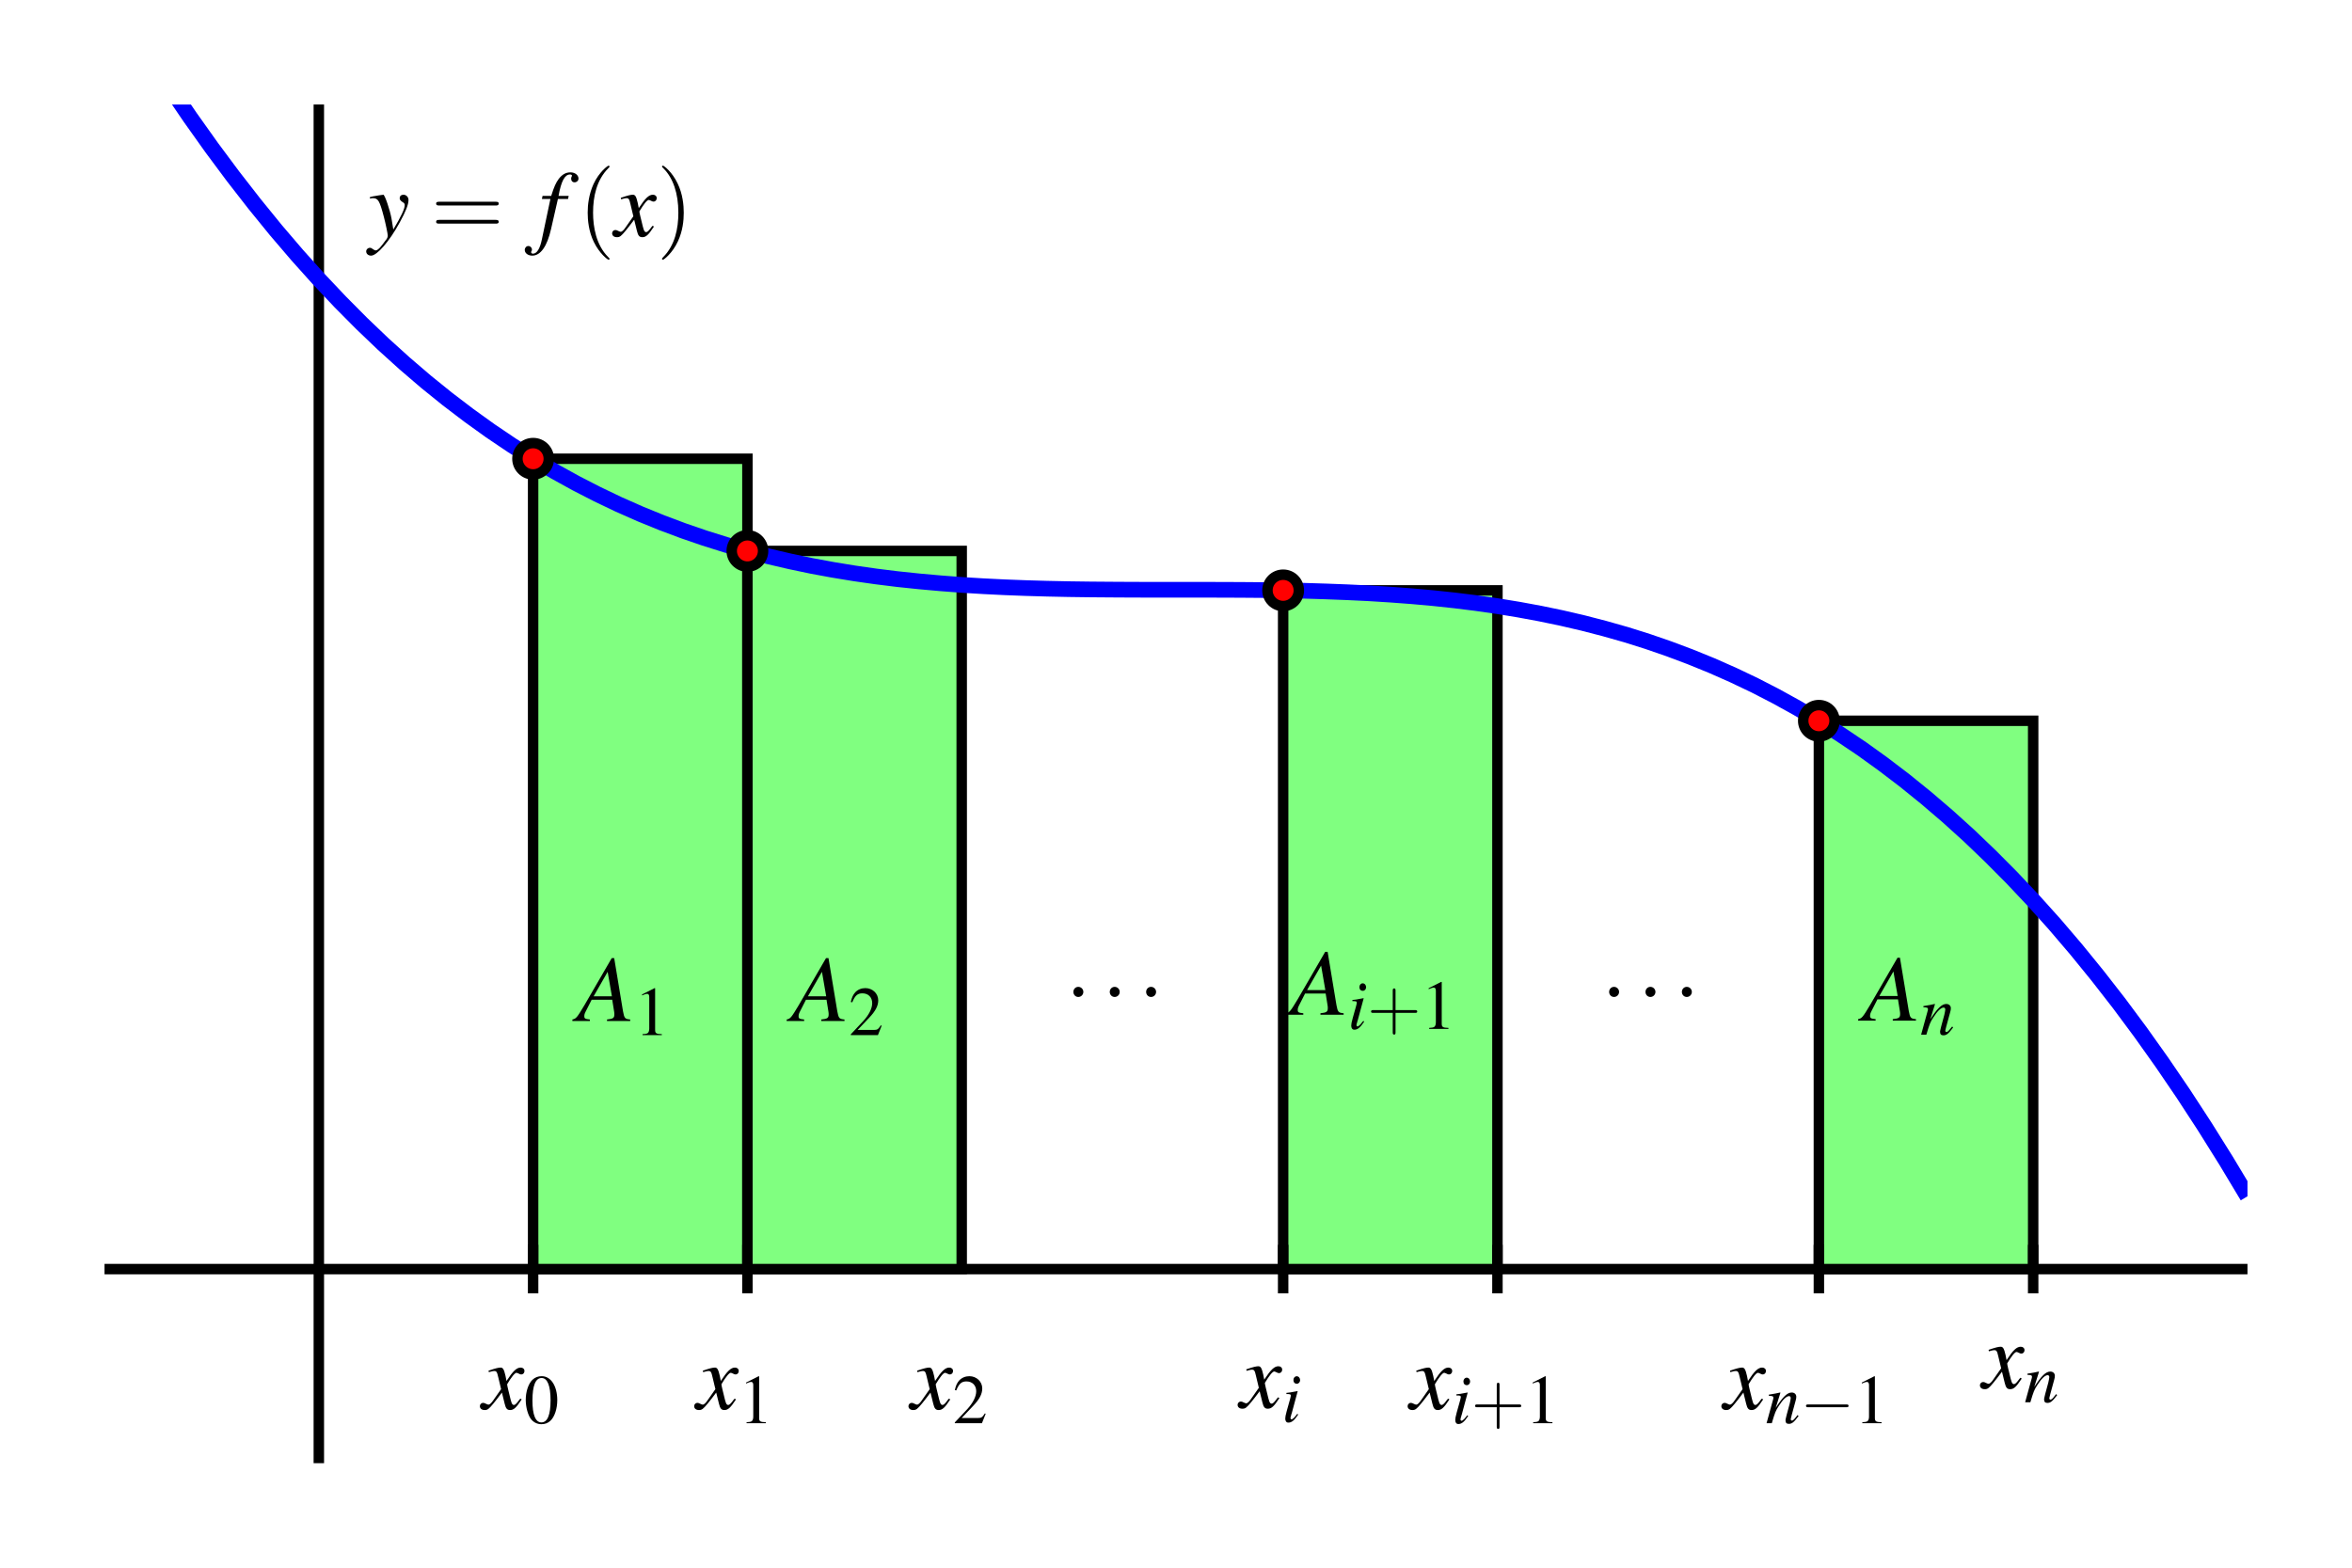<?xml version="1.0" encoding="UTF-8"?>
<svg xmlns="http://www.w3.org/2000/svg" xmlns:xlink="http://www.w3.org/1999/xlink" width="225pt" height="150pt" viewBox="0 0 225 150" version="1.1">
<defs>
<g>
<symbol overflow="visible" id="glyph0-0">
<path style="stroke:none;" d=""/>
</symbol>
<symbol overflow="visible" id="glyph0-1">
<path style="stroke:none;" d="M 3.625 -1 C 3.547 -0.922 3.5 -0.859 3.422 -0.75 C 3.219 -0.484 3.109 -0.391 3 -0.391 C 2.875 -0.391 2.797 -0.516 2.734 -0.766 C 2.703 -0.844 2.703 -0.891 2.688 -0.922 C 2.469 -1.828 2.359 -2.234 2.359 -2.375 C 2.766 -3.062 3.094 -3.469 3.25 -3.469 C 3.297 -3.469 3.375 -3.438 3.469 -3.391 C 3.578 -3.328 3.641 -3.312 3.703 -3.312 C 3.891 -3.312 4.016 -3.453 4.016 -3.641 C 4.016 -3.828 3.875 -3.969 3.656 -3.969 C 3.266 -3.969 2.922 -3.641 2.297 -2.688 L 2.203 -3.172 C 2.062 -3.781 1.969 -3.969 1.734 -3.969 C 1.531 -3.969 1.219 -3.891 0.672 -3.703 L 0.578 -3.672 L 0.609 -3.531 C 0.953 -3.625 1.031 -3.641 1.109 -3.641 C 1.344 -3.641 1.391 -3.562 1.516 -3.016 L 1.781 -1.906 L 1.047 -0.859 C 0.859 -0.578 0.688 -0.422 0.578 -0.422 C 0.531 -0.422 0.438 -0.453 0.344 -0.5 C 0.234 -0.562 0.141 -0.594 0.062 -0.594 C -0.109 -0.594 -0.25 -0.453 -0.25 -0.281 C -0.25 -0.047 -0.062 0.094 0.203 0.094 C 0.484 0.094 0.594 0.016 1.047 -0.531 C 1.281 -0.812 1.469 -1.062 1.859 -1.578 L 2.125 -0.5 C 2.234 -0.047 2.359 0.094 2.641 0.094 C 2.984 0.094 3.219 -0.109 3.75 -0.922 Z M 3.625 -1 "/>
</symbol>
<symbol overflow="visible" id="glyph0-2">
<path style="stroke:none;" d="M 5.078 -0.141 C 4.562 -0.188 4.516 -0.266 4.391 -0.922 L 3.547 -6.016 L 3.312 -6.016 L 0.703 -1.516 C -0.016 -0.312 -0.094 -0.219 -0.453 -0.141 L -0.453 0 L 1.219 0 L 1.219 -0.141 C 0.766 -0.188 0.688 -0.234 0.688 -0.453 C 0.688 -0.625 0.719 -0.719 0.875 -1.016 L 1.391 -2.031 L 3.359 -2.031 L 3.547 -0.859 C 3.562 -0.781 3.562 -0.688 3.562 -0.625 C 3.562 -0.281 3.438 -0.203 2.859 -0.141 L 2.859 0 L 5.078 0 Z M 1.578 -2.359 L 2.922 -4.703 L 3.328 -2.359 Z M 1.578 -2.359 "/>
</symbol>
<symbol overflow="visible" id="glyph0-3">
<path style="stroke:none;" d="M 0.141 -3.594 C 0.25 -3.625 0.312 -3.641 0.406 -3.641 C 0.922 -3.641 1.062 -3.406 1.469 -1.859 C 1.625 -1.281 1.844 -0.219 1.844 -0.078 C 1.844 0.078 1.797 0.219 1.656 0.375 C 1.375 0.75 1.203 0.984 1.094 1.094 C 0.906 1.281 0.797 1.359 0.688 1.359 C 0.625 1.359 0.562 1.328 0.469 1.266 C 0.328 1.156 0.234 1.109 0.141 1.109 C -0.062 1.109 -0.219 1.266 -0.219 1.453 C -0.219 1.688 -0.016 1.859 0.25 1.859 C 0.812 1.859 2 0.5 2.969 -1.281 C 3.578 -2.391 3.828 -3.031 3.828 -3.469 C 3.828 -3.75 3.609 -3.969 3.344 -3.969 C 3.125 -3.969 2.984 -3.828 2.984 -3.641 C 2.984 -3.5 3.062 -3.406 3.234 -3.281 C 3.406 -3.188 3.469 -3.109 3.469 -2.984 C 3.469 -2.625 3.141 -1.922 2.375 -0.641 L 2.203 -1.688 C 2.062 -2.484 1.562 -3.969 1.422 -3.969 L 1.391 -3.969 C 1.375 -3.953 1.344 -3.953 1.312 -3.953 C 1.219 -3.953 0.906 -3.891 0.422 -3.812 C 0.375 -3.797 0.266 -3.766 0.141 -3.75 Z M 0.141 -3.594 "/>
</symbol>
<symbol overflow="visible" id="glyph0-4">
<path style="stroke:none;" d="M 0.312 -3.562 L 1.125 -3.562 L 0.328 0.219 C 0.141 1.172 -0.156 1.672 -0.547 1.672 C -0.641 1.672 -0.719 1.609 -0.719 1.531 C -0.719 1.5 -0.719 1.469 -0.688 1.438 C -0.641 1.375 -0.641 1.344 -0.641 1.281 C -0.641 1.094 -0.797 0.938 -0.984 0.938 C -1.172 0.938 -1.328 1.109 -1.328 1.312 C -1.328 1.625 -1.016 1.859 -0.609 1.859 C 0.188 1.859 0.812 0.969 1.188 -0.688 L 1.844 -3.562 L 2.812 -3.562 L 2.875 -3.859 L 1.906 -3.859 C 2.156 -5.266 2.5 -5.906 3 -5.906 C 3.109 -5.906 3.188 -5.859 3.188 -5.797 C 3.188 -5.766 3.188 -5.75 3.156 -5.703 C 3.125 -5.625 3.109 -5.578 3.109 -5.516 C 3.109 -5.297 3.234 -5.156 3.438 -5.156 C 3.641 -5.156 3.812 -5.312 3.812 -5.516 C 3.812 -5.844 3.484 -6.109 3.047 -6.109 C 2.594 -6.109 2.25 -5.906 1.922 -5.484 C 1.656 -5.125 1.469 -4.719 1.203 -3.859 L 0.375 -3.859 Z M 0.312 -3.562 "/>
</symbol>
<symbol overflow="visible" id="glyph1-0">
<path style="stroke:none;" d=""/>
</symbol>
<symbol overflow="visible" id="glyph1-1">
<path style="stroke:none;" d="M 1.688 -4.5 C 1.328 -4.5 1.047 -4.391 0.797 -4.156 C 0.406 -3.781 0.156 -3.016 0.156 -2.234 C 0.156 -1.516 0.375 -0.734 0.688 -0.359 C 0.938 -0.062 1.281 0.094 1.656 0.094 C 2 0.094 2.297 -0.016 2.531 -0.25 C 2.922 -0.625 3.172 -1.391 3.172 -2.203 C 3.172 -3.562 2.562 -4.5 1.688 -4.5 Z M 1.672 -4.328 C 2.234 -4.328 2.531 -3.578 2.531 -2.188 C 2.531 -0.797 2.234 -0.078 1.656 -0.078 C 1.094 -0.078 0.797 -0.797 0.797 -2.172 C 0.797 -3.594 1.094 -4.328 1.672 -4.328 Z M 1.672 -4.328 "/>
</symbol>
<symbol overflow="visible" id="glyph1-2">
<path style="stroke:none;" d="M 1.938 -4.5 L 0.734 -3.891 L 0.734 -3.797 C 0.812 -3.828 0.891 -3.859 0.922 -3.875 C 1.031 -3.922 1.156 -3.953 1.219 -3.953 C 1.359 -3.953 1.422 -3.844 1.422 -3.641 L 1.422 -0.625 C 1.422 -0.406 1.359 -0.25 1.266 -0.188 C 1.156 -0.125 1.062 -0.109 0.781 -0.094 L 0.781 0 L 2.625 0 L 2.625 -0.094 C 2.094 -0.109 1.984 -0.172 1.984 -0.5 L 1.984 -4.484 Z M 1.938 -4.5 "/>
</symbol>
<symbol overflow="visible" id="glyph1-3">
<path style="stroke:none;" d="M 3.156 -0.906 L 3.078 -0.938 C 2.828 -0.562 2.75 -0.5 2.438 -0.5 L 0.859 -0.5 L 1.969 -1.672 C 2.562 -2.297 2.828 -2.797 2.828 -3.328 C 2.828 -3.984 2.281 -4.5 1.594 -4.5 C 1.219 -4.5 0.875 -4.359 0.625 -4.094 C 0.422 -3.859 0.312 -3.641 0.203 -3.172 L 0.344 -3.141 C 0.609 -3.797 0.859 -4 1.312 -4 C 1.875 -4 2.25 -3.625 2.25 -3.062 C 2.25 -2.547 1.938 -1.938 1.391 -1.344 L 0.203 -0.078 L 0.203 0 L 2.797 0 Z M 3.156 -0.906 "/>
</symbol>
<symbol overflow="visible" id="glyph2-0">
<path style="stroke:none;" d=""/>
</symbol>
<symbol overflow="visible" id="glyph2-1">
<path style="stroke:none;" d="M 1.484 -0.766 C 1.312 -0.547 1.266 -0.5 1.203 -0.422 C 1.094 -0.312 0.984 -0.234 0.938 -0.234 C 0.875 -0.234 0.828 -0.297 0.828 -0.344 C 0.828 -0.406 0.844 -0.5 0.891 -0.625 C 0.891 -0.656 0.906 -0.703 0.922 -0.75 L 0.922 -0.766 L 0.938 -0.781 L 1.516 -2.922 L 1.5 -2.938 C 0.828 -2.812 0.688 -2.781 0.438 -2.766 L 0.438 -2.656 C 0.781 -2.656 0.859 -2.641 0.859 -2.5 C 0.859 -2.453 0.828 -2.344 0.797 -2.203 L 0.469 -1.031 C 0.359 -0.641 0.328 -0.438 0.328 -0.312 C 0.328 -0.062 0.438 0.078 0.625 0.078 C 0.938 0.078 1.188 -0.125 1.562 -0.688 Z M 1.422 -4.359 C 1.25 -4.359 1.109 -4.203 1.109 -4 C 1.109 -3.781 1.234 -3.641 1.438 -3.641 C 1.609 -3.641 1.75 -3.797 1.75 -3.984 C 1.75 -4.188 1.609 -4.359 1.422 -4.359 Z M 1.422 -4.359 "/>
</symbol>
<symbol overflow="visible" id="glyph2-2">
<path style="stroke:none;" d="M 3.062 -0.781 L 2.922 -0.609 C 2.734 -0.359 2.609 -0.25 2.516 -0.25 C 2.469 -0.25 2.406 -0.312 2.406 -0.359 C 2.406 -0.406 2.406 -0.406 2.5 -0.781 L 2.875 -2.156 C 2.922 -2.297 2.938 -2.438 2.938 -2.531 C 2.938 -2.766 2.766 -2.938 2.5 -2.938 C 2.078 -2.938 1.656 -2.531 0.969 -1.469 L 1.422 -2.922 L 1.391 -2.938 C 1.031 -2.859 0.906 -2.828 0.312 -2.734 L 0.312 -2.625 C 0.656 -2.609 0.75 -2.578 0.75 -2.438 C 0.75 -2.406 0.734 -2.359 0.734 -2.328 L 0.094 0 L 0.594 0 C 0.906 -1.047 0.969 -1.203 1.266 -1.656 C 1.656 -2.266 2 -2.594 2.25 -2.594 C 2.344 -2.594 2.406 -2.516 2.406 -2.406 C 2.406 -2.328 2.359 -2.109 2.312 -1.891 L 2.016 -0.797 C 1.938 -0.453 1.906 -0.359 1.906 -0.297 C 1.906 -0.047 2 0.062 2.219 0.062 C 2.516 0.062 2.703 -0.078 3.156 -0.688 Z M 3.062 -0.781 "/>
</symbol>
<symbol overflow="visible" id="glyph3-0">
<path style="stroke:none;" d=""/>
</symbol>
<symbol overflow="visible" id="glyph3-1">
<path style="stroke:none;" d="M 2.719 -1.531 L 4.578 -1.531 C 4.672 -1.531 4.797 -1.531 4.797 -1.656 C 4.797 -1.797 4.672 -1.797 4.578 -1.797 L 2.719 -1.797 L 2.719 -3.656 C 2.719 -3.75 2.719 -3.875 2.594 -3.875 C 2.453 -3.875 2.453 -3.75 2.453 -3.656 L 2.453 -1.797 L 0.594 -1.797 C 0.5 -1.797 0.375 -1.797 0.375 -1.656 C 0.375 -1.531 0.5 -1.531 0.594 -1.531 L 2.453 -1.531 L 2.453 0.328 C 2.453 0.422 2.453 0.547 2.594 0.547 C 2.719 0.547 2.719 0.422 2.719 0.328 Z M 2.719 -1.531 "/>
</symbol>
<symbol overflow="visible" id="glyph4-0">
<path style="stroke:none;" d=""/>
</symbol>
<symbol overflow="visible" id="glyph4-1">
<path style="stroke:none;" d="M 4.391 -1.531 C 4.5 -1.531 4.625 -1.531 4.625 -1.656 C 4.625 -1.797 4.5 -1.797 4.391 -1.797 L 0.781 -1.797 C 0.672 -1.797 0.547 -1.797 0.547 -1.656 C 0.547 -1.531 0.672 -1.531 0.781 -1.531 Z M 4.391 -1.531 "/>
</symbol>
<symbol overflow="visible" id="glyph5-0">
<path style="stroke:none;" d=""/>
</symbol>
<symbol overflow="visible" id="glyph5-1">
<path style="stroke:none;" d="M 1.734 -2.25 C 1.734 -2.516 1.516 -2.734 1.25 -2.734 C 0.984 -2.734 0.781 -2.516 0.781 -2.25 C 0.781 -1.984 0.984 -1.766 1.25 -1.766 C 1.516 -1.766 1.734 -1.984 1.734 -2.25 Z M 1.734 -2.25 "/>
</symbol>
<symbol overflow="visible" id="glyph6-0">
<path style="stroke:none;" d=""/>
</symbol>
<symbol overflow="visible" id="glyph6-1">
<path style="stroke:none;" d="M 6.188 -2.938 C 6.312 -2.938 6.484 -2.938 6.484 -3.125 C 6.484 -3.297 6.312 -3.297 6.188 -3.297 L 0.797 -3.297 C 0.672 -3.297 0.5 -3.297 0.5 -3.125 C 0.5 -2.938 0.672 -2.938 0.812 -2.938 Z M 6.188 -1.203 C 6.312 -1.203 6.484 -1.203 6.484 -1.375 C 6.484 -1.562 6.312 -1.562 6.188 -1.562 L 0.812 -1.562 C 0.672 -1.562 0.5 -1.562 0.5 -1.375 C 0.5 -1.203 0.672 -1.203 0.797 -1.203 Z M 6.188 -1.203 "/>
</symbol>
<symbol overflow="visible" id="glyph6-2">
<path style="stroke:none;" d="M 2.984 2.156 C 2.984 2.141 2.984 2.109 2.828 1.969 C 1.703 0.828 1.406 -0.875 1.406 -2.25 C 1.406 -3.812 1.75 -5.375 2.859 -6.5 C 2.984 -6.609 2.984 -6.641 2.984 -6.656 C 2.984 -6.719 2.938 -6.75 2.891 -6.75 C 2.797 -6.75 1.984 -6.141 1.453 -5 C 1 -4 0.891 -3 0.891 -2.25 C 0.891 -1.547 0.984 -0.453 1.484 0.562 C 2.031 1.672 2.797 2.25 2.891 2.25 C 2.938 2.25 2.984 2.219 2.984 2.156 Z M 2.984 2.156 "/>
</symbol>
<symbol overflow="visible" id="glyph6-3">
<path style="stroke:none;" d="M 2.594 -2.25 C 2.594 -2.953 2.5 -4.047 2 -5.062 C 1.469 -6.172 0.688 -6.75 0.609 -6.75 C 0.547 -6.75 0.516 -6.719 0.516 -6.656 C 0.516 -6.641 0.516 -6.609 0.688 -6.453 C 1.562 -5.562 2.078 -4.125 2.078 -2.25 C 2.078 -0.719 1.75 0.875 0.625 2 C 0.516 2.109 0.516 2.141 0.516 2.156 C 0.516 2.219 0.547 2.25 0.609 2.25 C 0.688 2.25 1.5 1.641 2.031 0.5 C 2.5 -0.5 2.594 -1.5 2.594 -2.25 Z M 2.594 -2.25 "/>
</symbol>
</g>
<clipPath id="clip1">
  <path d="M 10 10 L 215 10 L 215 136 L 10 136 Z M 10 10 "/>
</clipPath>
</defs>
<g id="surface1">
<path style="fill:none;stroke-width:10;stroke-linecap:butt;stroke-linejoin:miter;stroke:rgb(0%,0%,0%);stroke-opacity:1;stroke-miterlimit:10;" d="M 100 285.703 L 2150 285.703 M 305 100 L 305 1400 " transform="matrix(0.1,0,0,-0.1,0,150)"/>
<path style=" stroke:none;fill-rule:nonzero;fill:rgb(50%,100%,50%);fill-opacity:1;" d="M 51 121.43 L 71.5 121.43 L 71.5 43.895 L 51 43.895 "/>
<path style=" stroke:none;fill-rule:nonzero;fill:rgb(50%,100%,50%);fill-opacity:1;" d="M 71.5 121.43 L 92 121.43 L 92 52.715 L 71.5 52.715 "/>
<path style="fill:none;stroke-width:10;stroke-linecap:butt;stroke-linejoin:miter;stroke:rgb(0%,0%,0%);stroke-opacity:1;stroke-miterlimit:10;" d="M 510 285.703 L 715 285.703 L 715 1061.055 L 510 1061.055 Z M 510 285.703 " transform="matrix(0.1,0,0,-0.1,0,150)"/>
<path style="fill:none;stroke-width:10;stroke-linecap:butt;stroke-linejoin:miter;stroke:rgb(0%,0%,0%);stroke-opacity:1;stroke-miterlimit:10;" d="M 715 285.703 L 920 285.703 L 920 972.852 L 715 972.852 Z M 715 285.703 " transform="matrix(0.1,0,0,-0.1,0,150)"/>
<path style=" stroke:none;fill-rule:nonzero;fill:rgb(50%,100%,50%);fill-opacity:1;" d="M 122.75 121.43 L 143.25 121.43 L 143.25 56.488 L 122.75 56.488 "/>
<path style="fill:none;stroke-width:10;stroke-linecap:butt;stroke-linejoin:miter;stroke:rgb(0%,0%,0%);stroke-opacity:1;stroke-miterlimit:10;" d="M 1227.5 285.703 L 1432.5 285.703 L 1432.5 935.117 L 1227.5 935.117 Z M 1227.5 285.703 " transform="matrix(0.1,0,0,-0.1,0,150)"/>
<path style=" stroke:none;fill-rule:nonzero;fill:rgb(50%,100%,50%);fill-opacity:1;" d="M 174 121.43 L 194.5 121.43 L 194.5 68.965 L 174 68.965 "/>
<path style="fill:none;stroke-width:10;stroke-linecap:butt;stroke-linejoin:miter;stroke:rgb(0%,0%,0%);stroke-opacity:1;stroke-miterlimit:10;" d="M 1740 285.703 L 1945 285.703 L 1945 810.352 L 1740 810.352 Z M 1740 285.703 " transform="matrix(0.1,0,0,-0.1,0,150)"/>
<g clip-path="url(#clip1)" clip-rule="nonzero">
<path style="fill:none;stroke-width:15;stroke-linecap:butt;stroke-linejoin:miter;stroke:rgb(0%,0%,100%);stroke-opacity:1;stroke-miterlimit:10;" d="M 100 1516.055 L 120.508 1481.953 L 141.016 1449.18 L 161.484 1417.734 L 181.992 1387.617 L 202.5 1358.789 L 223.008 1331.211 L 243.516 1304.844 L 263.984 1279.688 L 284.492 1255.703 L 305 1232.852 L 325.508 1211.133 L 346.016 1190.469 L 366.484 1170.898 L 386.992 1152.344 L 407.5 1134.766 L 428.008 1118.203 L 448.516 1102.578 L 468.984 1087.852 L 489.492 1074.023 L 510 1061.055 L 530.508 1048.945 L 551.016 1037.617 L 571.484 1027.109 L 591.992 1017.305 L 612.5 1008.242 L 633.008 999.883 L 653.516 992.188 L 673.984 985.156 L 694.492 978.711 L 715 972.852 L 735.508 967.578 L 756.016 962.812 L 776.484 958.516 L 796.992 954.727 L 817.5 951.367 L 838.008 948.438 L 858.516 945.898 L 878.984 943.75 L 899.492 941.914 L 920 940.352 L 940.508 939.102 L 961.016 938.086 L 981.484 937.305 L 1001.992 936.719 L 1022.5 936.289 L 1043.008 936.016 L 1063.516 935.859 L 1083.984 935.742 L 1104.492 935.703 L 1145.508 935.703 L 1166.016 935.664 L 1186.484 935.586 L 1206.992 935.43 L 1227.5 935.117 L 1248.008 934.727 L 1268.516 934.102 L 1288.984 933.32 L 1309.492 932.344 L 1330 931.055 L 1350.508 929.531 L 1371.016 927.695 L 1391.484 925.508 L 1411.992 922.969 L 1432.5 920.039 L 1453.008 916.68 L 1473.516 912.891 L 1493.984 908.633 L 1514.492 903.867 L 1535 898.555 L 1555.508 892.734 L 1576.016 886.289 L 1596.484 879.219 L 1616.992 871.523 L 1637.5 863.164 L 1658.008 854.102 L 1678.516 844.336 L 1698.984 833.789 L 1719.492 822.461 L 1740 810.352 L 1760.508 797.383 L 1781.016 783.594 L 1801.484 768.867 L 1821.992 753.242 L 1842.5 736.641 L 1863.008 719.102 L 1883.516 700.547 L 1903.984 680.938 L 1924.492 660.312 L 1945 638.555 L 1965.508 615.742 L 1986.016 591.719 L 2006.484 566.562 L 2026.992 540.234 L 2047.5 512.617 L 2068.008 483.789 L 2088.516 453.672 L 2108.984 422.266 L 2129.492 389.492 L 2150 355.352 " transform="matrix(0.1,0,0,-0.1,0,150)"/>
</g>
<path style="fill:none;stroke-width:10;stroke-linecap:butt;stroke-linejoin:miter;stroke:rgb(0%,0%,0%);stroke-opacity:1;stroke-miterlimit:10;" d="M 510 262.5 L 510 308.945 " transform="matrix(0.1,0,0,-0.1,0,150)"/>
<g style="fill:rgb(0%,0%,0%);fill-opacity:1;">
  <use xlink:href="#glyph0-1" x="46.156" y="134.822"/>
</g>
<g style="fill:rgb(0%,0%,0%);fill-opacity:1;">
  <use xlink:href="#glyph1-1" x="50.138" y="136.177"/>
</g>
<path style="fill:none;stroke-width:10;stroke-linecap:butt;stroke-linejoin:miter;stroke:rgb(0%,0%,0%);stroke-opacity:1;stroke-miterlimit:10;" d="M 715 262.5 L 715 308.945 " transform="matrix(0.1,0,0,-0.1,0,150)"/>
<g style="fill:rgb(0%,0%,0%);fill-opacity:1;">
  <use xlink:href="#glyph0-1" x="66.656" y="134.822"/>
</g>
<g style="fill:rgb(0%,0%,0%);fill-opacity:1;">
  <use xlink:href="#glyph1-2" x="70.638" y="136.177"/>
</g>
<g style="fill:rgb(0%,0%,0%);fill-opacity:1;">
  <use xlink:href="#glyph0-1" x="87.156" y="134.822"/>
</g>
<g style="fill:rgb(0%,0%,0%);fill-opacity:1;">
  <use xlink:href="#glyph1-3" x="91.138" y="136.177"/>
</g>
<path style="fill:none;stroke-width:10;stroke-linecap:butt;stroke-linejoin:miter;stroke:rgb(0%,0%,0%);stroke-opacity:1;stroke-miterlimit:10;" d="M 1227.5 262.5 L 1227.5 308.945 " transform="matrix(0.1,0,0,-0.1,0,150)"/>
<g style="fill:rgb(0%,0%,0%);fill-opacity:1;">
  <use xlink:href="#glyph0-1" x="118.643" y="134.695"/>
</g>
<g style="fill:rgb(0%,0%,0%);fill-opacity:1;">
  <use xlink:href="#glyph2-1" x="122.624" y="136.041"/>
</g>
<path style="fill:none;stroke-width:10;stroke-linecap:butt;stroke-linejoin:miter;stroke:rgb(0%,0%,0%);stroke-opacity:1;stroke-miterlimit:10;" d="M 1432.5 262.5 L 1432.5 308.945 " transform="matrix(0.1,0,0,-0.1,0,150)"/>
<g style="fill:rgb(0%,0%,0%);fill-opacity:1;">
  <use xlink:href="#glyph0-1" x="134.906" y="134.822"/>
</g>
<g style="fill:rgb(0%,0%,0%);fill-opacity:1;">
  <use xlink:href="#glyph2-1" x="138.887" y="136.177"/>
</g>
<g style="fill:rgb(0%,0%,0%);fill-opacity:1;">
  <use xlink:href="#glyph3-1" x="140.732" y="136.177"/>
</g>
<g style="fill:rgb(0%,0%,0%);fill-opacity:1;">
  <use xlink:href="#glyph1-2" x="145.887" y="136.177"/>
</g>
<path style="fill:none;stroke-width:10;stroke-linecap:butt;stroke-linejoin:miter;stroke:rgb(0%,0%,0%);stroke-opacity:1;stroke-miterlimit:10;" d="M 1740 262.5 L 1740 308.945 " transform="matrix(0.1,0,0,-0.1,0,150)"/>
<g style="fill:rgb(0%,0%,0%);fill-opacity:1;">
  <use xlink:href="#glyph0-1" x="164.92" y="134.822"/>
</g>
<g style="fill:rgb(0%,0%,0%);fill-opacity:1;">
  <use xlink:href="#glyph2-2" x="168.901" y="136.177"/>
</g>
<g style="fill:rgb(0%,0%,0%);fill-opacity:1;">
  <use xlink:href="#glyph4-1" x="172.218" y="136.177"/>
</g>
<g style="fill:rgb(0%,0%,0%);fill-opacity:1;">
  <use xlink:href="#glyph1-2" x="177.374" y="136.177"/>
</g>
<path style="fill:none;stroke-width:10;stroke-linecap:butt;stroke-linejoin:miter;stroke:rgb(0%,0%,0%);stroke-opacity:1;stroke-miterlimit:10;" d="M 1945 262.5 L 1945 308.945 " transform="matrix(0.1,0,0,-0.1,0,150)"/>
<g style="fill:rgb(0%,0%,0%);fill-opacity:1;">
  <use xlink:href="#glyph0-1" x="189.656" y="132.827"/>
</g>
<g style="fill:rgb(0%,0%,0%);fill-opacity:1;">
  <use xlink:href="#glyph2-2" x="193.637" y="134.172"/>
</g>
<path style=" stroke:none;fill-rule:nonzero;fill:rgb(100%,0%,0%);fill-opacity:1;" d="M 52.5 43.895 C 52.5 43.062 51.828 42.395 51 42.395 C 50.172 42.395 49.5 43.062 49.5 43.895 C 49.5 44.723 50.172 45.395 51 45.395 C 51.828 45.395 52.5 44.723 52.5 43.895 "/>
<path style="fill:none;stroke-width:10;stroke-linecap:butt;stroke-linejoin:miter;stroke:rgb(0%,0%,0%);stroke-opacity:1;stroke-miterlimit:10;" d="M 525 1061.055 C 525 1069.375 518.281 1076.055 510 1076.055 C 501.719 1076.055 495 1069.375 495 1061.055 C 495 1052.773 501.719 1046.055 510 1046.055 C 518.281 1046.055 525 1052.773 525 1061.055 Z M 525 1061.055 " transform="matrix(0.1,0,0,-0.1,0,150)"/>
<path style=" stroke:none;fill-rule:nonzero;fill:rgb(100%,0%,0%);fill-opacity:1;" d="M 73 52.715 C 73 51.887 72.328 51.215 71.5 51.215 C 70.672 51.215 70 51.887 70 52.715 C 70 53.543 70.672 54.215 71.5 54.215 C 72.328 54.215 73 53.543 73 52.715 "/>
<path style="fill:none;stroke-width:10;stroke-linecap:butt;stroke-linejoin:miter;stroke:rgb(0%,0%,0%);stroke-opacity:1;stroke-miterlimit:10;" d="M 730 972.852 C 730 981.133 723.281 987.852 715 987.852 C 706.719 987.852 700 981.133 700 972.852 C 700 964.57 706.719 957.852 715 957.852 C 723.281 957.852 730 964.57 730 972.852 Z M 730 972.852 " transform="matrix(0.1,0,0,-0.1,0,150)"/>
<path style=" stroke:none;fill-rule:nonzero;fill:rgb(100%,0%,0%);fill-opacity:1;" d="M 124.25 56.488 C 124.25 55.656 123.578 54.988 122.75 54.988 C 121.922 54.988 121.25 55.656 121.25 56.488 C 121.25 57.316 121.922 57.988 122.75 57.988 C 123.578 57.988 124.25 57.316 124.25 56.488 "/>
<path style="fill:none;stroke-width:10;stroke-linecap:butt;stroke-linejoin:miter;stroke:rgb(0%,0%,0%);stroke-opacity:1;stroke-miterlimit:10;" d="M 1242.5 935.117 C 1242.5 943.438 1235.781 950.117 1227.5 950.117 C 1219.219 950.117 1212.5 943.438 1212.5 935.117 C 1212.5 926.836 1219.219 920.117 1227.5 920.117 C 1235.781 920.117 1242.5 926.836 1242.5 935.117 Z M 1242.5 935.117 " transform="matrix(0.1,0,0,-0.1,0,150)"/>
<path style=" stroke:none;fill-rule:nonzero;fill:rgb(100%,0%,0%);fill-opacity:1;" d="M 175.5 68.965 C 175.5 68.137 174.828 67.465 174 67.465 C 173.172 67.465 172.5 68.137 172.5 68.965 C 172.5 69.793 173.172 70.465 174 70.465 C 174.828 70.465 175.5 69.793 175.5 68.965 "/>
<path style="fill:none;stroke-width:10;stroke-linecap:butt;stroke-linejoin:miter;stroke:rgb(0%,0%,0%);stroke-opacity:1;stroke-miterlimit:10;" d="M 1755 810.352 C 1755 818.633 1748.281 825.352 1740 825.352 C 1731.719 825.352 1725 818.633 1725 810.352 C 1725 802.07 1731.719 795.352 1740 795.352 C 1748.281 795.352 1755 802.07 1755 810.352 Z M 1755 810.352 " transform="matrix(0.1,0,0,-0.1,0,150)"/>
<g style="fill:rgb(0%,0%,0%);fill-opacity:1;">
  <use xlink:href="#glyph0-2" x="55.209" y="97.689"/>
</g>
<g style="fill:rgb(0%,0%,0%);fill-opacity:1;">
  <use xlink:href="#glyph1-2" x="60.687" y="99.044"/>
</g>
<g style="fill:rgb(0%,0%,0%);fill-opacity:1;">
  <use xlink:href="#glyph0-2" x="75.709" y="97.689"/>
</g>
<g style="fill:rgb(0%,0%,0%);fill-opacity:1;">
  <use xlink:href="#glyph1-3" x="81.187" y="99.044"/>
</g>
<g style="fill:rgb(0%,0%,0%);fill-opacity:1;">
  <use xlink:href="#glyph5-1" x="101.903" y="97.158"/>
</g>
<g style="fill:rgb(0%,0%,0%);fill-opacity:1;">
  <use xlink:href="#glyph5-1" x="105.382" y="97.158"/>
</g>
<g style="fill:rgb(0%,0%,0%);fill-opacity:1;">
  <use xlink:href="#glyph5-1" x="108.862" y="97.158"/>
</g>
<g style="fill:rgb(0%,0%,0%);fill-opacity:1;">
  <use xlink:href="#glyph0-2" x="123.459" y="97.092"/>
</g>
<g style="fill:rgb(0%,0%,0%);fill-opacity:1;">
  <use xlink:href="#glyph2-1" x="128.937" y="98.446"/>
</g>
<g style="fill:rgb(0%,0%,0%);fill-opacity:1;">
  <use xlink:href="#glyph3-1" x="130.782" y="98.446"/>
</g>
<g style="fill:rgb(0%,0%,0%);fill-opacity:1;">
  <use xlink:href="#glyph1-2" x="135.937" y="98.446"/>
</g>
<g style="fill:rgb(0%,0%,0%);fill-opacity:1;">
  <use xlink:href="#glyph5-1" x="153.153" y="97.158"/>
</g>
<g style="fill:rgb(0%,0%,0%);fill-opacity:1;">
  <use xlink:href="#glyph5-1" x="156.632" y="97.158"/>
</g>
<g style="fill:rgb(0%,0%,0%);fill-opacity:1;">
  <use xlink:href="#glyph5-1" x="160.113" y="97.158"/>
</g>
<g style="fill:rgb(0%,0%,0%);fill-opacity:1;">
  <use xlink:href="#glyph0-3" x="35.25" y="22.601"/>
</g>
<g style="fill:rgb(0%,0%,0%);fill-opacity:1;">
  <use xlink:href="#glyph6-1" x="41.223" y="22.601"/>
</g>
<g style="fill:rgb(0%,0%,0%);fill-opacity:1;">
  <use xlink:href="#glyph0-4" x="51.528" y="22.601"/>
</g>
<g style="fill:rgb(0%,0%,0%);fill-opacity:1;">
  <use xlink:href="#glyph6-2" x="55.329" y="22.601"/>
</g>
<g style="fill:rgb(0%,0%,0%);fill-opacity:1;">
  <use xlink:href="#glyph0-1" x="58.808" y="22.601"/>
</g>
<g style="fill:rgb(0%,0%,0%);fill-opacity:1;">
  <use xlink:href="#glyph6-3" x="62.816" y="22.601"/>
</g>
<g style="fill:rgb(0%,0%,0%);fill-opacity:1;">
  <use xlink:href="#glyph0-2" x="178.209" y="97.655"/>
</g>
<g style="fill:rgb(0%,0%,0%);fill-opacity:1;">
  <use xlink:href="#glyph2-2" x="183.687" y="99"/>
</g>
</g>
</svg>
